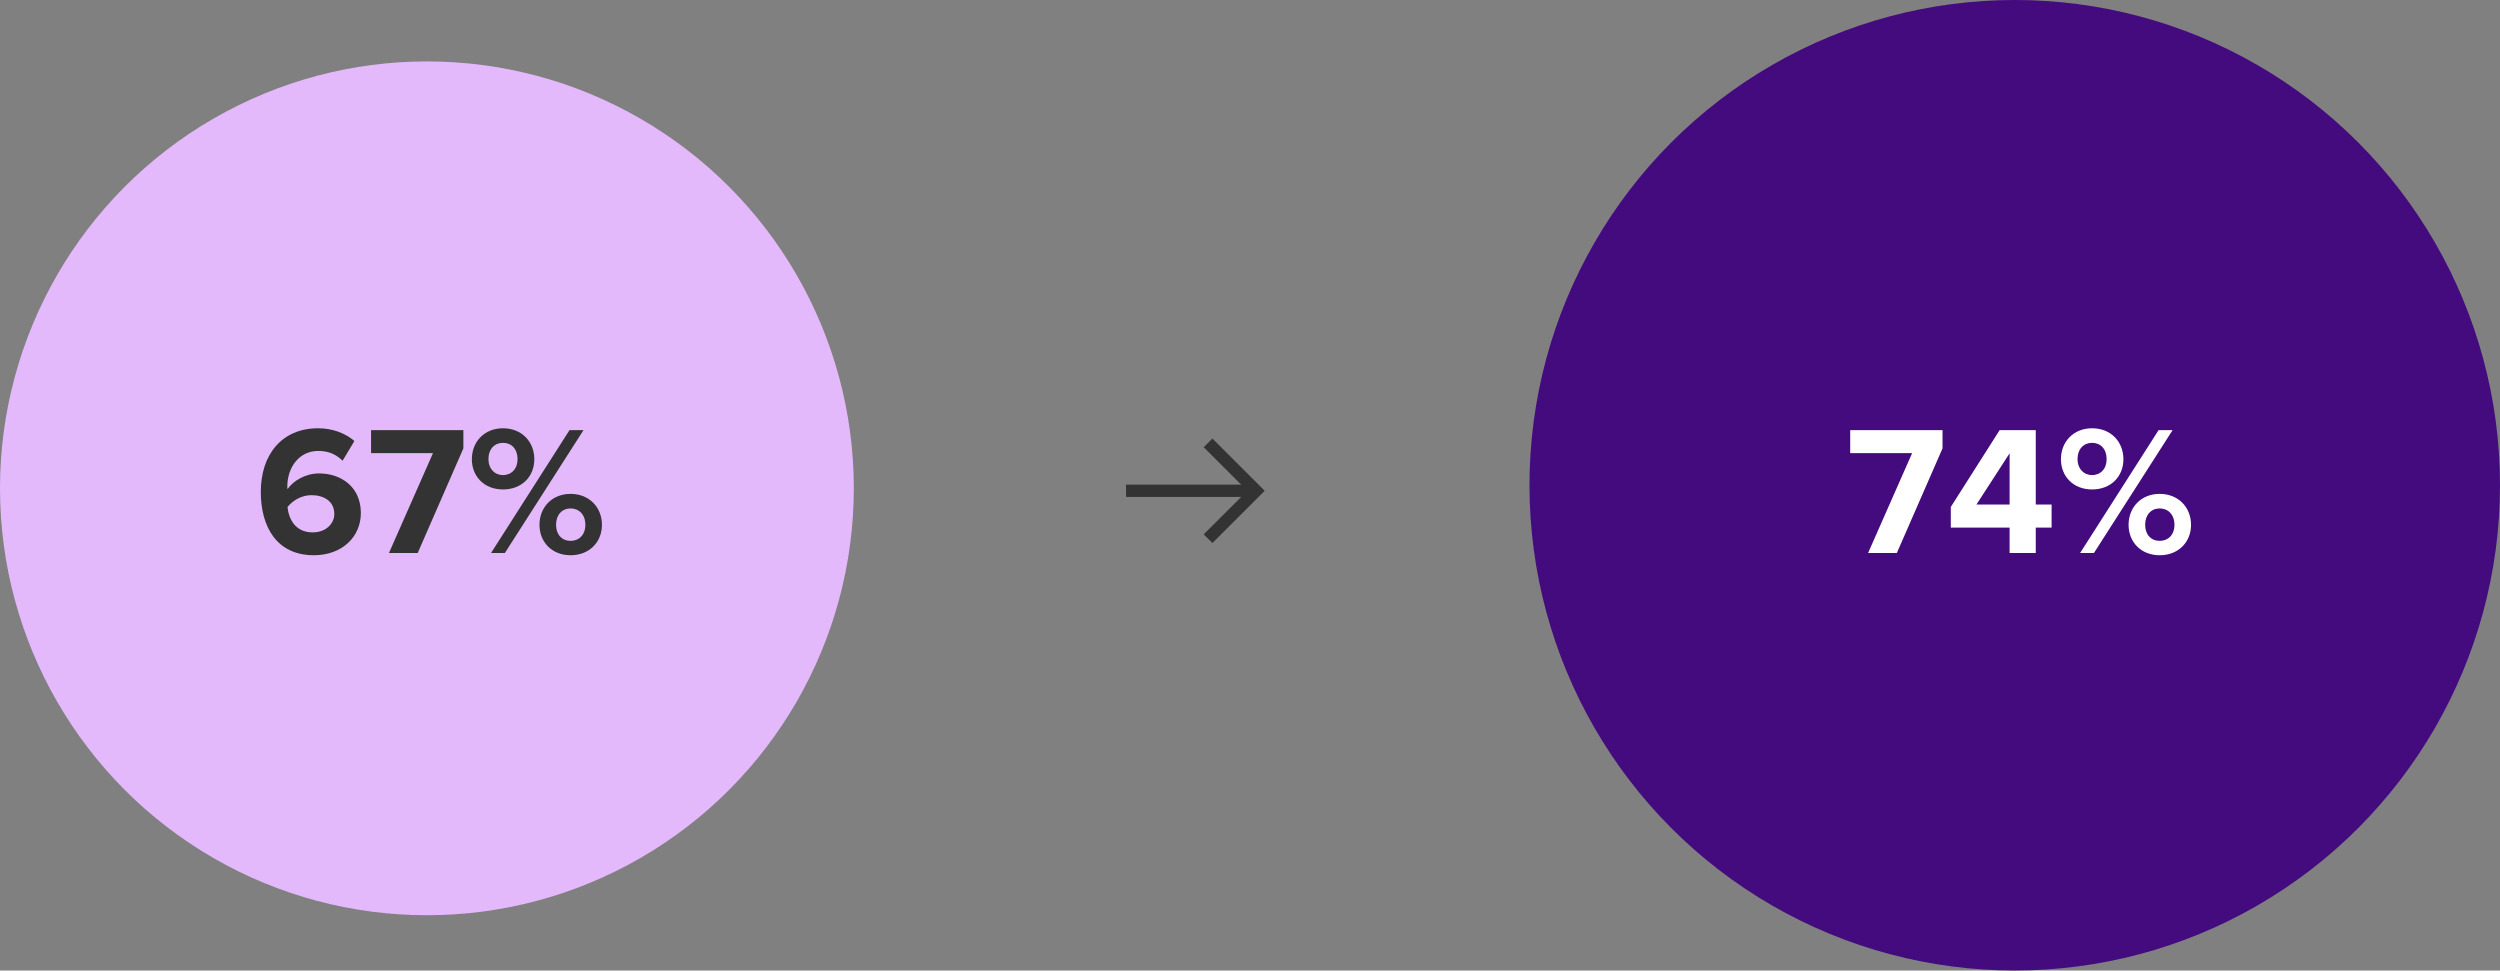 <svg width="407" height="158" viewBox="0 0 407 158" fill="none" xmlns="http://www.w3.org/2000/svg">
<rect x="0" y="0" width="407" height="158" fill="#808080" stroke="none"/>
<circle cx="69.5" cy="79.5" r="69.5" fill="#E3B9FC"/>
<path d="M42.457 80.073C42.457 85.713 45.007 90.393 51.097 90.393C55.657 90.393 58.747 87.423 58.747 83.523C58.747 79.263 55.537 77.073 51.937 77.073C49.747 77.073 47.737 78.273 46.807 79.623C46.777 79.503 46.777 79.353 46.777 79.203C46.777 76.023 48.757 73.413 51.787 73.413C53.557 73.413 54.697 73.983 55.777 75.003L57.697 71.793C56.257 70.563 54.217 69.723 51.787 69.723C45.877 69.723 42.457 74.013 42.457 80.073ZM54.427 83.703C54.427 85.113 53.197 86.673 50.887 86.673C48.067 86.673 46.987 84.453 46.807 82.533C47.767 81.363 49.207 80.613 50.707 80.613C52.657 80.613 54.427 81.543 54.427 83.703Z" fill="#333333"/>
<path d="M67.999 90.033L75.439 72.993V70.023H60.409V73.773H70.489L63.319 90.033H67.999Z" fill="#333333"/>
<path d="M76.817 74.763C76.817 77.553 78.827 79.683 81.887 79.683C84.977 79.683 86.987 77.553 86.987 74.763C86.987 71.943 84.977 69.723 81.887 69.723C78.827 69.723 76.817 71.943 76.817 74.763ZM82.187 90.033L94.997 70.023H92.717L79.937 90.033H82.187ZM84.257 74.763C84.257 76.323 83.267 77.343 81.887 77.343C80.537 77.343 79.517 76.323 79.517 74.763C79.517 73.083 80.537 72.093 81.887 72.093C83.267 72.093 84.257 73.083 84.257 74.763ZM87.827 85.443C87.827 88.233 89.837 90.393 92.897 90.393C95.957 90.393 97.997 88.233 97.997 85.443C97.997 82.623 95.957 80.403 92.897 80.403C89.837 80.403 87.827 82.623 87.827 85.443ZM95.297 85.443C95.297 87.063 94.277 88.053 92.897 88.053C91.517 88.053 90.527 87.063 90.527 85.443C90.527 83.793 91.517 82.773 92.897 82.773C94.277 82.773 95.297 83.793 95.297 85.443Z" fill="#333333"/>
<circle cx="328" cy="79" r="79" fill="#440B7F"/>
<path d="M308.803 90.033L316.243 72.993V70.023H301.213V73.773H311.293L304.123 90.033H308.803Z" fill="white"/>
<path d="M331.421 90.033V85.893H334.001V82.143H331.421V70.023H325.541L317.591 82.533V85.893H327.161V90.033H331.421ZM327.161 82.143H321.761L327.161 73.803V82.143Z" fill="white"/>
<path d="M335.521 74.763C335.521 77.553 337.531 79.683 340.591 79.683C343.681 79.683 345.691 77.553 345.691 74.763C345.691 71.943 343.681 69.723 340.591 69.723C337.531 69.723 335.521 71.943 335.521 74.763ZM340.891 90.033L353.701 70.023H351.421L338.641 90.033H340.891ZM342.961 74.763C342.961 76.323 341.971 77.343 340.591 77.343C339.241 77.343 338.221 76.323 338.221 74.763C338.221 73.083 339.241 72.093 340.591 72.093C341.971 72.093 342.961 73.083 342.961 74.763ZM346.531 85.443C346.531 88.233 348.541 90.393 351.601 90.393C354.661 90.393 356.701 88.233 356.701 85.443C356.701 82.623 354.661 80.403 351.601 80.403C348.541 80.403 346.531 82.623 346.531 85.443ZM354.001 85.443C354.001 87.063 352.981 88.053 351.601 88.053C350.221 88.053 349.231 87.063 349.231 85.443C349.231 83.793 350.221 82.773 351.601 82.773C352.981 82.773 354.001 83.793 354.001 85.443Z" fill="white"/>
<path d="M196.67 72.1L204.48 79.9L196.67 87.7" stroke="#333333" stroke-width="2" stroke-miterlimit="10"/>
<path d="M204.48 79.9L183.32 79.9" stroke="#333333" stroke-width="2" stroke-miterlimit="10"/>
</svg>
